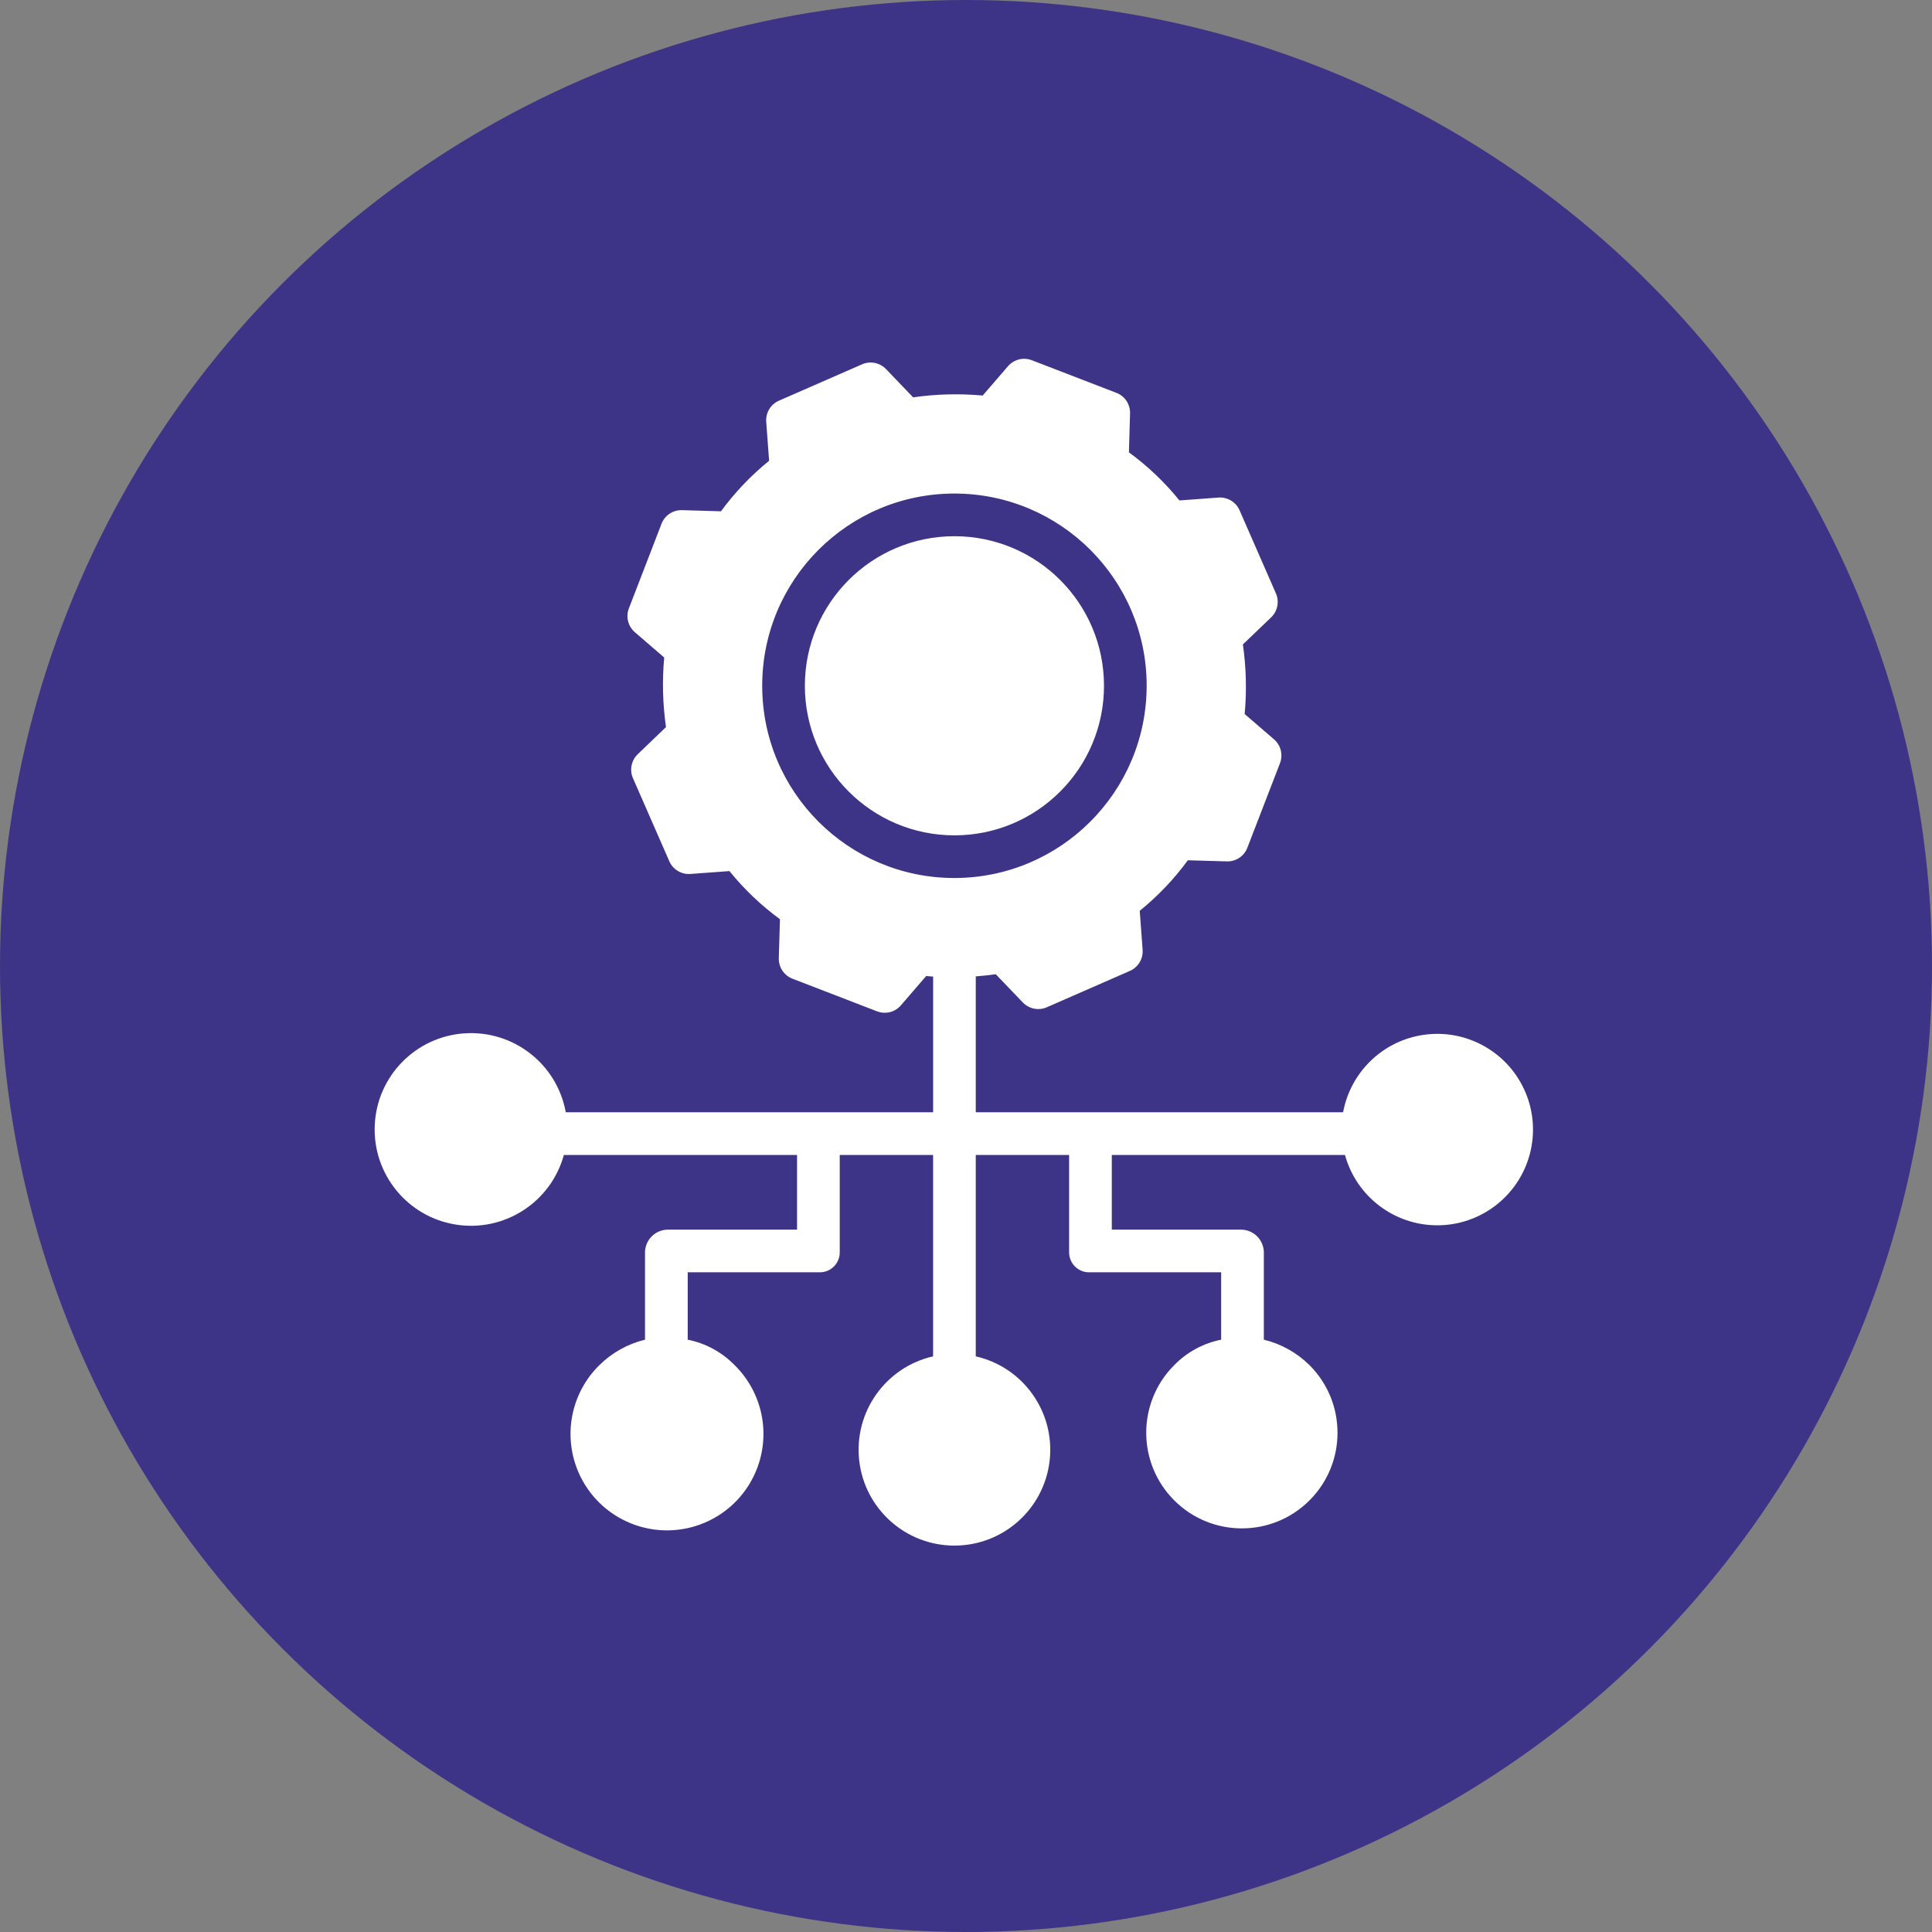 <svg width="70" height="70" viewBox="0 0 70 70" fill="none" xmlns="http://www.w3.org/2000/svg">
<rect x="0" y="0" width="70" height="70" fill="#808080" stroke="none"/>
<circle cx="35" cy="35" r="35" fill="#3D3487"/>
<g clip-path="url(#clip0_1418_250)">
<path d="M40 24.847C40 27.84 37.574 30.266 34.581 30.266C31.588 30.266 29.162 27.84 29.162 24.847C29.162 21.854 31.588 19.428 34.581 19.428C37.574 19.428 40 21.854 40 24.847Z" fill="white"/>
<path d="M49.624 38.474C49.126 38.971 48.791 39.608 48.663 40.3H35.354V35.376C35.596 35.357 35.837 35.332 36.078 35.298L37.06 36.322C37.285 36.556 37.631 36.625 37.928 36.495L40.938 35.178C41.239 35.046 41.423 34.739 41.399 34.412L41.295 32.999C41.953 32.467 42.539 31.851 43.038 31.169L44.45 31.21C44.778 31.22 45.076 31.022 45.194 30.716L46.376 27.652C46.494 27.347 46.407 27.001 46.16 26.788L45.097 25.871C45.174 25.031 45.152 24.185 45.032 23.349L46.056 22.368C46.29 22.143 46.359 21.797 46.229 21.5L44.912 18.489C44.781 18.189 44.474 18.004 44.147 18.028L42.733 18.132C42.201 17.475 41.586 16.889 40.903 16.389L40.944 14.978C40.954 14.65 40.756 14.352 40.45 14.234L37.386 13.052C37.081 12.934 36.736 13.021 36.522 13.268L35.605 14.331C34.765 14.255 33.919 14.277 33.084 14.396L32.102 13.373C31.877 13.139 31.531 13.069 31.234 13.2L28.223 14.517C27.923 14.648 27.738 14.954 27.762 15.282L27.866 16.695C27.209 17.227 26.623 17.843 26.123 18.525L24.712 18.484C24.384 18.473 24.085 18.672 23.968 18.978L22.786 22.042C22.668 22.347 22.755 22.692 23.002 22.906L24.065 23.823C23.989 24.663 24.011 25.509 24.13 26.344L23.107 27.326C22.873 27.551 22.803 27.897 22.933 28.194L24.25 31.204C24.382 31.505 24.689 31.689 25.016 31.665L26.429 31.561C26.961 32.219 27.577 32.805 28.259 33.305L28.218 34.716C28.208 35.044 28.406 35.342 28.712 35.46L31.776 36.642C32.081 36.76 32.427 36.674 32.64 36.426L33.557 35.363C33.641 35.371 33.724 35.377 33.809 35.383V40.3H20.499C20.182 38.551 18.602 37.32 16.829 37.44C15.056 37.56 13.656 38.993 13.578 40.768C13.499 42.543 14.767 44.094 16.522 44.37C18.278 44.646 19.96 43.559 20.43 41.846H28.879V44.552H24.19C23.749 44.559 23.39 44.908 23.37 45.349V48.539C22.744 48.691 22.17 49.012 21.711 49.467C20.702 50.462 20.395 51.969 20.933 53.281C21.471 54.592 22.749 55.448 24.166 55.448C25.584 55.448 26.861 54.592 27.399 53.281C27.938 51.969 27.63 50.462 26.622 49.467C26.16 48.992 25.566 48.669 24.917 48.539V46.098H29.689C29.888 46.102 30.079 46.024 30.219 45.882C30.358 45.74 30.433 45.548 30.425 45.349V41.846H33.808V49.143C32.085 49.537 30.933 51.161 31.131 52.917C31.329 54.673 32.814 56 34.581 56C36.348 56 37.833 54.673 38.031 52.917C38.229 51.161 37.077 49.537 35.354 49.143V41.846H38.736V45.349C38.729 45.548 38.804 45.74 38.943 45.882C39.083 46.024 39.274 46.102 39.472 46.098H44.245V48.539C43.596 48.669 43.001 48.992 42.539 49.467C41.191 50.821 41.194 53.012 42.547 54.363C43.9 55.714 46.091 55.714 47.444 54.363C48.797 53.012 48.8 50.821 47.451 49.467C46.992 49.012 46.419 48.691 45.791 48.539V45.349C45.772 44.908 45.413 44.559 44.972 44.552H40.283V41.846H48.731C49.146 43.357 50.524 44.402 52.092 44.395C53.659 44.388 55.027 43.329 55.428 41.814C55.829 40.299 55.164 38.703 53.805 37.921C52.447 37.139 50.732 37.366 49.624 38.474ZM34.581 31.812C30.734 31.812 27.616 28.694 27.616 24.847C27.615 21 30.734 17.882 34.58 17.882C38.427 17.882 41.546 21 41.546 24.846C41.542 28.692 38.426 31.808 34.581 31.812Z" fill="white"/>
</g>
<defs>
<clipPath id="clip0_1418_250">
<rect width="43" height="43" fill="white" transform="translate(13 13)"/>
</clipPath>
</defs>
</svg>
